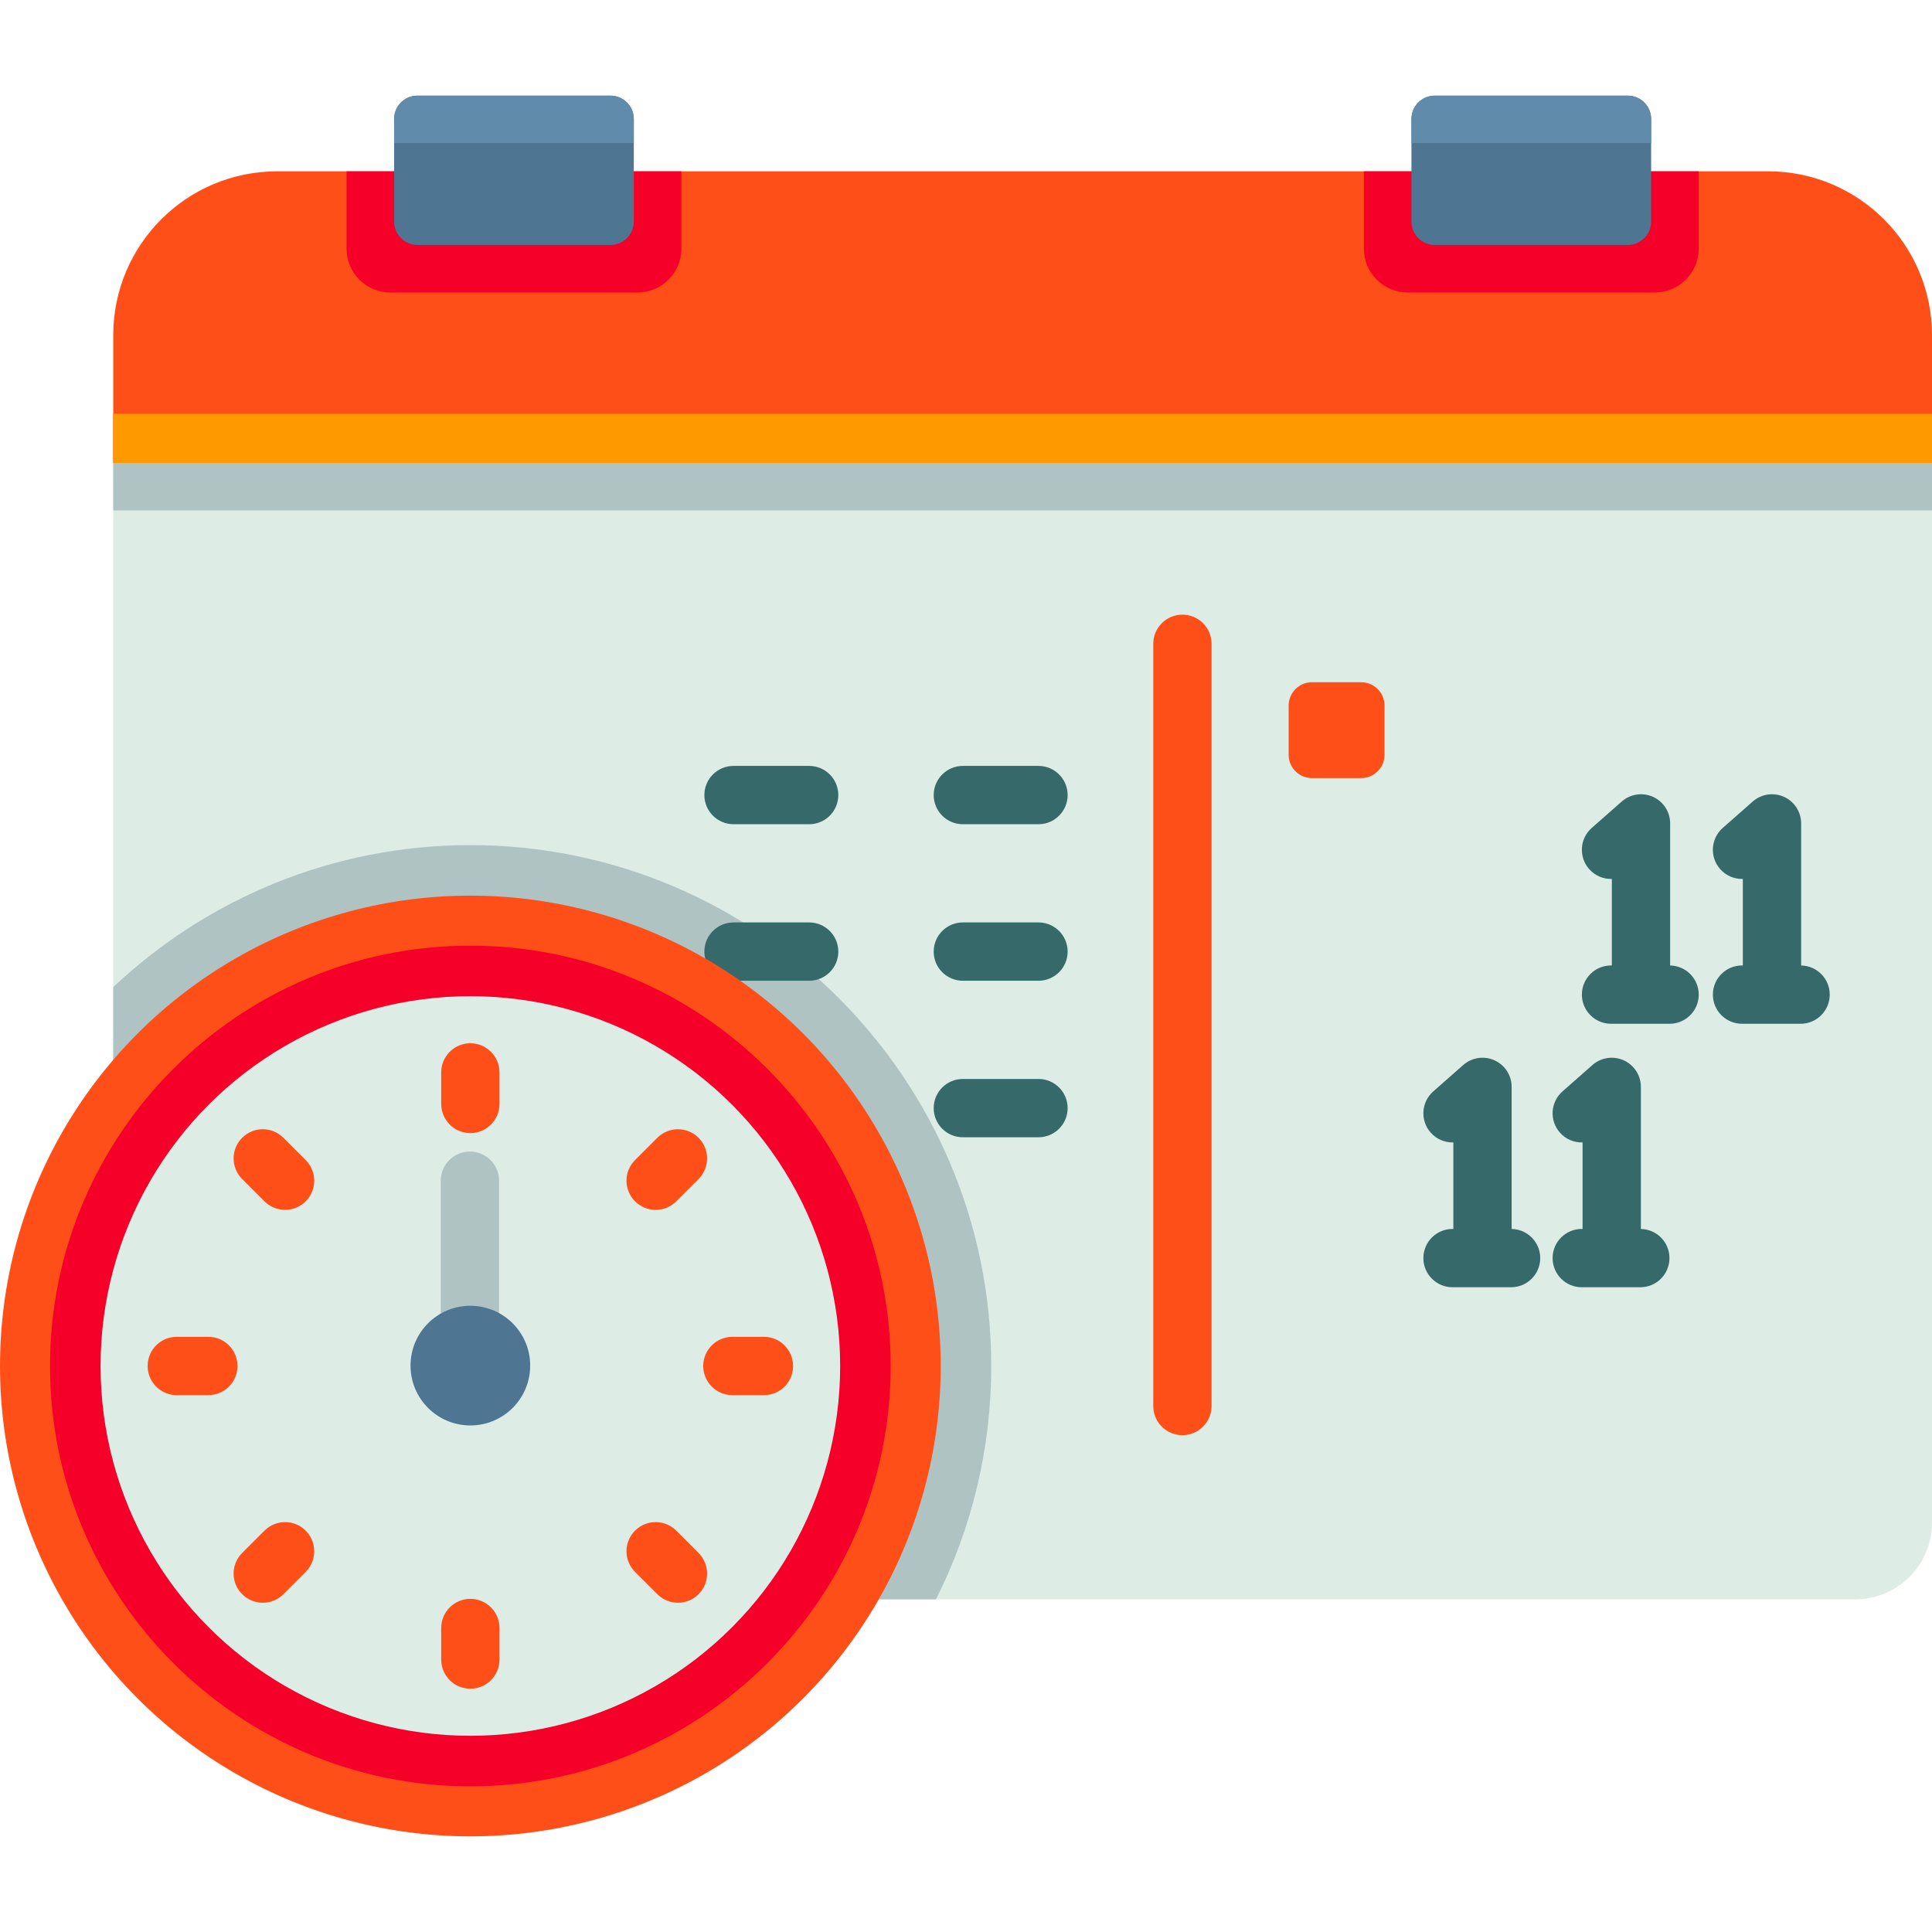 <?xml version="1.0" encoding="iso-8859-1"?>
<!-- Generator: Adobe Illustrator 19.0.0, SVG Export Plug-In . SVG Version: 6.00 Build 0)  -->
<svg version="1.1" id="Capa_1" xmlns="http://www.w3.org/2000/svg" xmlns:xlink="http://www.w3.org/1999/xlink" x="0px" y="0px"
	 viewBox="0 0 512 512" style="enable-background:new 0 0 512 512;" xml:space="preserve">
<path style="fill:#DDEDE5;" d="M512,109.663v293.849c0,11.229-9.107,20.336-20.346,20.336H50.355
	c-11.239,0-20.346-9.107-20.346-20.336V109.663H512z"/>
<g>
	<path style="fill:#AFC3C3;" d="M262.686,362.006c0,22.221-5.275,43.226-14.649,61.842H50.355c-11.239,0-20.346-9.107-20.346-20.336
		V261.594c24.735-23.313,58.051-37.632,94.643-37.632C200.762,223.96,262.686,285.885,262.686,362.006z"/>
	<rect x="30.01" y="109.66" style="fill:#AFC3C3;" width="481.99" height="25.612"/>
</g>
<path style="fill:#FF4F19;" d="M512,88.838v33.826H30.012V88.838c0-23.993,19.444-43.437,43.437-43.437h395.114
	C492.556,45.401,512,64.845,512,88.838z"/>
<rect x="30.01" y="109.66" style="fill:#FF9900;" width="481.99" height="13.01"/>
<g>
	<path style="fill:#F40029;" d="M180.573,45.401v20.482c0,6.42-5.208,11.638-11.638,11.638h-65.461
		c-6.43,0-11.638-5.218-11.638-11.638V45.401H180.573z"/>
	<path style="fill:#F40029;" d="M450.176,45.401v20.482c0,6.42-5.208,11.638-11.638,11.638h-65.461
		c-6.43,0-11.638-5.218-11.638-11.638V45.401H450.176z"/>
</g>
<path style="fill:#4E7693;" d="M161.784,64.909h-51.159c-3.414,0-6.181-2.767-6.181-6.181V31.532c0-3.414,2.767-6.181,6.181-6.181
	h51.159c3.414,0,6.181,2.767,6.181,6.181v27.196C167.965,62.141,165.198,64.909,161.784,64.909z"/>
<path style="fill:#618BAA;" d="M167.965,37.914h-63.522v-6.382c0-3.414,2.767-6.181,6.181-6.181h51.159
	c3.414,0,6.181,2.767,6.181,6.181v6.382H167.965z"/>
<path style="fill:#4E7693;" d="M431.387,64.909h-51.159c-3.414,0-6.181-2.767-6.181-6.181V31.532c0-3.414,2.767-6.181,6.181-6.181
	h51.159c3.414,0,6.181,2.767,6.181,6.181v27.196C437.568,62.141,434.801,64.909,431.387,64.909z"/>
<path style="fill:#618BAA;" d="M437.568,37.914h-63.522v-6.382c0-3.414,2.767-6.181,6.181-6.181h51.159
	c3.414,0,6.181,2.767,6.181,6.181v6.382H437.568z"/>
<g>
	<path style="fill:#35696A;" d="M214.435,218.427h-20.042c-4.267,0-7.726-3.459-7.726-7.726s3.459-7.726,7.726-7.726h20.042
		c4.267,0,7.726,3.459,7.726,7.726S218.702,218.427,214.435,218.427z"/>
	<path style="fill:#35696A;" d="M275.208,218.427h-20.042c-4.267,0-7.726-3.459-7.726-7.726s3.459-7.726,7.726-7.726h20.042
		c4.268,0,7.726,3.459,7.726,7.726S279.476,218.427,275.208,218.427z"/>
	<path style="fill:#35696A;" d="M214.435,259.908h-20.042c-4.267,0-7.726-3.459-7.726-7.726c0-4.267,3.459-7.726,7.726-7.726h20.042
		c4.267,0,7.726,3.459,7.726,7.726S218.702,259.908,214.435,259.908z"/>
	<path style="fill:#35696A;" d="M275.208,259.908h-20.042c-4.267,0-7.726-3.459-7.726-7.726c0-4.267,3.459-7.726,7.726-7.726h20.042
		c4.268,0,7.726,3.459,7.726,7.726S279.476,259.908,275.208,259.908z"/>
	<path style="fill:#35696A;" d="M275.208,301.389h-20.042c-4.267,0-7.726-3.459-7.726-7.726s3.459-7.726,7.726-7.726h20.042
		c4.268,0,7.726,3.459,7.726,7.726S279.476,301.389,275.208,301.389z"/>
</g>
<path style="fill:#FF4F19;" d="M313.354,380.337c-4.268,0-7.726-3.459-7.726-7.726V170.615c0-4.267,3.459-7.726,7.726-7.726
	s7.726,3.459,7.726,7.726v201.994C321.08,376.878,317.622,380.337,313.354,380.337z"/>
<g>
	<path style="fill:#35696A;" d="M477.322,255.863v-37.651c0-3.036-1.779-5.791-4.545-7.041c-2.765-1.248-6.009-0.763-8.289,1.244
		l-7.941,6.995c-3.201,2.82-3.511,7.703-0.69,10.905c1.577,1.79,3.798,2.677,6.012,2.616v22.925h-0.214
		c-4.268,0-7.726,3.459-7.726,7.726s3.459,7.726,7.726,7.726h15.517c4.268,0,7.726-3.459,7.726-7.726
		C484.898,259.366,481.52,255.943,477.322,255.863z"/>
	<path style="fill:#35696A;" d="M442.607,255.863v-37.651c0-3.036-1.779-5.791-4.545-7.041c-2.765-1.248-6.009-0.764-8.288,1.243
		l-7.942,6.995c-3.202,2.82-3.512,7.703-0.691,10.905c1.577,1.791,3.797,2.677,6.013,2.616v22.925h-0.215
		c-4.268,0-7.726,3.459-7.726,7.726s3.459,7.726,7.726,7.726h15.517c4.268,0,7.726-3.459,7.726-7.726
		C450.182,259.366,446.804,255.945,442.607,255.863z"/>
	<path style="fill:#35696A;" d="M434.848,325.689v-37.651c0-3.036-1.779-5.791-4.545-7.041c-2.766-1.249-6.009-0.764-8.289,1.243
		l-7.941,6.995c-3.201,2.821-3.511,7.703-0.69,10.905c1.577,1.791,3.796,2.681,6.012,2.616v22.926h-0.214
		c-4.268,0-7.726,3.459-7.726,7.726s3.459,7.726,7.726,7.726h15.516c4.268,0,7.726-3.459,7.726-7.726
		C442.424,329.191,439.045,325.77,434.848,325.689z"/>
	<path style="fill:#35696A;" d="M400.604,325.689v-37.651c0-3.036-1.779-5.791-4.545-7.041c-2.766-1.249-6.009-0.764-8.288,1.243
		l-7.942,6.995c-3.202,2.82-3.512,7.703-0.691,10.904c1.577,1.791,3.799,2.682,6.013,2.617v22.926h-0.215
		c-4.268,0-7.726,3.459-7.726,7.726s3.459,7.726,7.726,7.726h15.517c4.268,0,7.726-3.459,7.726-7.726
		C408.179,329.191,404.801,325.77,400.604,325.689z"/>
</g>
<circle style="fill:#FF4F19;" cx="124.65" cy="362" r="124.65"/>
<path style="fill:#F40029;" d="M124.648,473.391c-61.421,0-111.39-49.969-111.39-111.39s49.969-111.39,111.39-111.39
	s111.39,49.969,111.39,111.39S186.069,473.391,124.648,473.391z"/>
<circle style="fill:#DDEDE5;" cx="124.65" cy="362" r="98"/>
<g>
	<path style="fill:#FF4F19;" d="M124.648,300.289c-4.267,0-7.726-3.459-7.726-7.726v-8.365c0-4.267,3.459-7.726,7.726-7.726
		c4.267,0,7.726,3.459,7.726,7.726v8.365C132.375,296.829,128.915,300.289,124.648,300.289z"/>
	<path style="fill:#FF4F19;" d="M124.648,447.53c-4.267,0-7.726-3.459-7.726-7.726v-8.364c0-4.267,3.459-7.726,7.726-7.726
		c4.267,0,7.726,3.459,7.726,7.726v8.364C132.375,444.07,128.915,447.53,124.648,447.53z"/>
	<path style="fill:#FF4F19;" d="M202.451,369.727h-8.364c-4.267,0-7.726-3.459-7.726-7.726s3.459-7.726,7.726-7.726h8.364
		c4.267,0,7.726,3.459,7.726,7.726C210.178,366.268,206.718,369.727,202.451,369.727z"/>
	<path style="fill:#FF4F19;" d="M55.21,369.727h-8.364c-4.267,0-7.726-3.459-7.726-7.726s3.459-7.726,7.726-7.726h8.364
		c4.267,0,7.726,3.459,7.726,7.726C62.937,366.268,59.477,369.727,55.21,369.727z"/>
	<path style="fill:#FF4F19;" d="M173.749,320.627c-1.977,0-3.955-0.755-5.463-2.263c-3.018-3.017-3.018-7.909,0-10.927l5.914-5.914
		c3.017-3.017,7.909-3.017,10.927,0s3.018,7.909,0,10.927l-5.914,5.914C177.704,319.872,175.726,320.627,173.749,320.627z"/>
	<path style="fill:#FF4F19;" d="M69.634,424.742c-1.977,0-3.955-0.755-5.463-2.263c-3.018-3.017-3.018-7.909,0-10.927l5.914-5.914
		c3.017-3.017,7.909-3.017,10.927,0c3.018,3.017,3.018,7.909,0,10.927l-5.914,5.914C73.589,423.987,71.611,424.742,69.634,424.742z"
		/>
	<path style="fill:#FF4F19;" d="M179.663,424.742c-1.977,0-3.955-0.755-5.463-2.263l-5.914-5.914c-3.018-3.017-3.018-7.909,0-10.927
		c3.017-3.017,7.909-3.017,10.927,0l5.914,5.914c3.018,3.017,3.018,7.909,0,10.927C183.618,423.987,181.641,424.742,179.663,424.742
		z"/>
	<path style="fill:#FF4F19;" d="M75.548,320.627c-1.977,0-3.955-0.755-5.463-2.263l-5.914-5.914c-3.018-3.017-3.018-7.909,0-10.927
		c3.017-3.017,7.909-3.017,10.927,0l5.914,5.914c3.018,3.017,3.018,7.909,0,10.927C79.503,319.872,77.526,320.627,75.548,320.627z"
		/>
</g>
<path style="fill:#AFC3C3;" d="M124.529,356.099c-4.267,0-7.726-3.459-7.726-7.726V312.9c0-4.267,3.459-7.726,7.726-7.726
	c4.267,0,7.726,3.459,7.726,7.726v35.472C132.255,352.64,128.796,356.099,124.529,356.099z"/>
<circle style="fill:#4E7693;" cx="124.65" cy="361.9" r="15.857"/>
<path style="fill:#FF4F19;" d="M360.735,206.207h-13.049c-3.414,0-6.181-2.767-6.181-6.181v-13.049c0-3.414,2.767-6.181,6.181-6.181
	h13.049c3.414,0,6.181,2.767,6.181,6.181v13.049C366.916,203.44,364.149,206.207,360.735,206.207z"/>
<g>
</g>
<g>
</g>
<g>
</g>
<g>
</g>
<g>
</g>
<g>
</g>
<g>
</g>
<g>
</g>
<g>
</g>
<g>
</g>
<g>
</g>
<g>
</g>
<g>
</g>
<g>
</g>
<g>
</g>
</svg>
